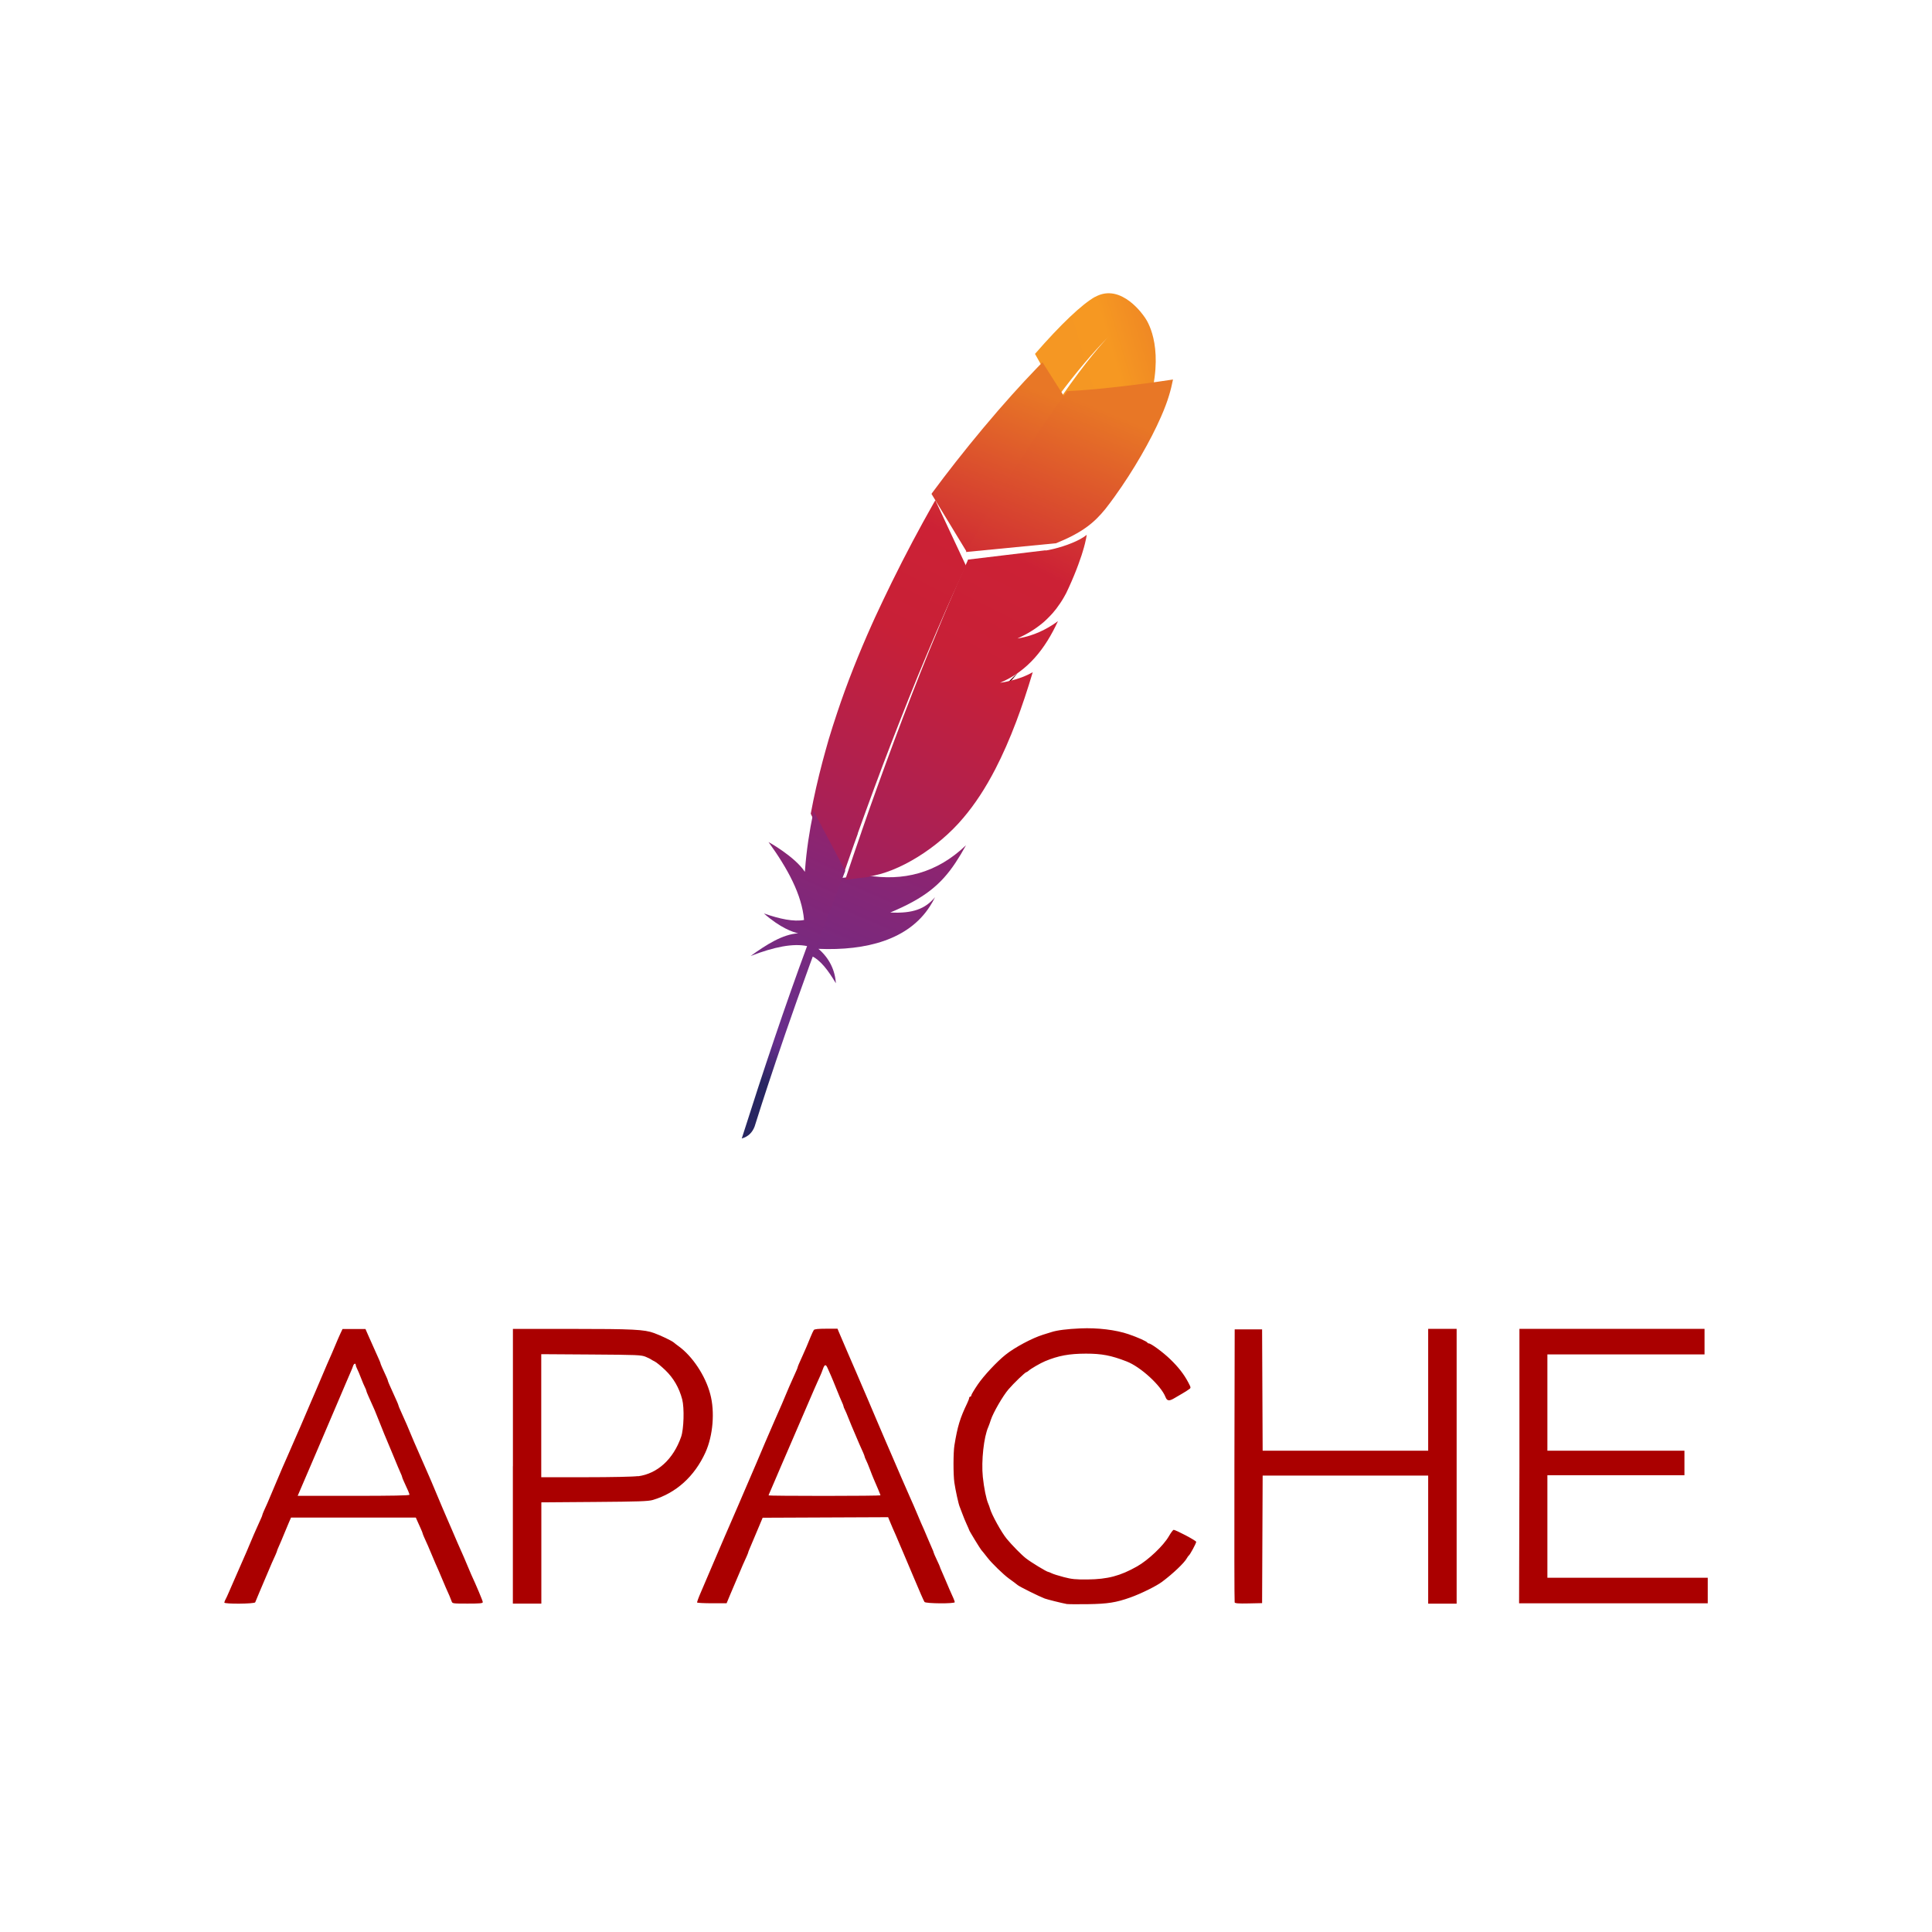 <?xml version="1.0" encoding="UTF-8"?> <svg xmlns="http://www.w3.org/2000/svg" width="112" height="112" viewBox="0 0 112 112" fill="none"> <path d="M61.813 92.98C61.58 92.94 60.699 92.72 60.565 92.669C60.241 92.547 59.13 91.995 58.996 91.89C58.822 91.751 58.799 91.734 58.481 91.504C58.167 91.276 57.492 90.62 57.254 90.311C57.154 90.181 57.044 90.041 57.01 90.002C56.977 89.962 56.92 89.895 56.885 89.853C56.811 89.765 56.185 88.741 56.185 88.701C56.185 88.689 56.12 88.538 56.04 88.366C55.961 88.193 55.847 87.919 55.789 87.755C55.731 87.592 55.66 87.405 55.631 87.34C55.566 87.193 55.389 86.386 55.325 85.947C55.258 85.48 55.26 84.204 55.329 83.783C55.51 82.681 55.654 82.21 56.069 81.348C56.132 81.215 56.185 81.075 56.185 81.037C56.185 80.998 56.213 80.966 56.246 80.966C56.28 80.966 56.307 80.932 56.307 80.89C56.307 80.847 56.478 80.563 56.685 80.257C57.022 79.762 57.789 78.935 58.295 78.534C58.818 78.112 59.853 77.561 60.472 77.372C60.654 77.318 60.871 77.25 60.955 77.222C61.265 77.118 61.863 77.041 62.637 77.008C63.634 76.965 64.68 77.092 65.423 77.345C65.975 77.534 66.475 77.761 66.516 77.834C66.528 77.858 66.563 77.879 66.596 77.879C66.725 77.879 67.419 78.389 67.834 78.79C68.316 79.255 68.632 79.662 68.887 80.143C69.044 80.443 69.046 80.457 68.936 80.531C68.873 80.572 68.793 80.628 68.758 80.653C68.723 80.678 68.622 80.739 68.534 80.788C68.447 80.837 68.249 80.953 68.093 81.046C67.777 81.236 67.656 81.223 67.564 80.985C67.305 80.323 66.119 79.232 65.304 78.921C64.412 78.575 63.87 78.472 62.951 78.472C61.979 78.474 61.352 78.589 60.578 78.913C60.313 79.023 59.746 79.352 59.627 79.465C59.582 79.507 59.527 79.542 59.504 79.542C59.439 79.542 58.759 80.194 58.462 80.543C58.138 80.92 57.575 81.895 57.442 82.306C57.39 82.469 57.323 82.657 57.293 82.722C57.033 83.297 56.88 84.685 56.975 85.617C57.04 86.252 57.176 86.92 57.294 87.18C57.324 87.246 57.366 87.366 57.389 87.448C57.487 87.807 58.063 88.85 58.365 89.211C58.666 89.575 59.216 90.136 59.469 90.333C59.755 90.561 60.686 91.125 60.769 91.125C60.791 91.125 60.88 91.161 60.968 91.205C61.055 91.249 61.371 91.349 61.672 91.427C62.13 91.547 62.349 91.569 63.044 91.563C64.21 91.552 64.943 91.358 65.923 90.803C66.563 90.441 67.45 89.601 67.759 89.06C67.877 88.856 68.001 88.689 68.035 88.688C68.165 88.686 69.345 89.312 69.345 89.382C69.345 89.466 68.989 90.126 68.919 90.172C68.894 90.188 68.843 90.26 68.804 90.331C68.658 90.601 67.989 91.236 67.359 91.704C67.025 91.952 66.141 92.389 65.522 92.609C64.706 92.9 64.212 92.978 63.077 92.995C62.471 93.004 61.911 93 61.828 92.985L61.813 92.98ZM13.008 92.897C13.008 92.864 13.035 92.791 13.067 92.734C13.1 92.677 13.184 92.498 13.254 92.334C13.324 92.171 13.405 91.984 13.435 91.918C13.465 91.853 13.657 91.412 13.863 90.939C14.068 90.465 14.261 90.024 14.292 89.959C14.322 89.893 14.419 89.666 14.505 89.454C14.593 89.241 14.688 89.014 14.719 88.949C14.75 88.884 14.832 88.696 14.904 88.533C14.975 88.37 15.073 88.152 15.121 88.049C15.17 87.946 15.209 87.845 15.209 87.823C15.209 87.789 15.326 87.515 15.515 87.107C15.546 87.042 15.641 86.815 15.729 86.602C15.816 86.39 15.912 86.163 15.942 86.097C15.973 86.032 16.069 85.805 16.156 85.592C16.243 85.38 16.34 85.153 16.37 85.088C16.4 85.022 16.483 84.835 16.553 84.672C16.624 84.508 16.707 84.321 16.736 84.256C16.765 84.191 16.916 83.843 17.072 83.484C17.227 83.125 17.38 82.778 17.41 82.713C17.44 82.648 17.578 82.327 17.715 82.001C17.853 81.674 17.991 81.353 18.02 81.288C18.05 81.223 18.171 80.943 18.289 80.665C18.948 79.112 19.099 78.762 19.245 78.441C19.275 78.376 19.371 78.148 19.459 77.936C19.547 77.724 19.671 77.436 19.737 77.298L19.856 77.045H21.187L21.323 77.357C21.494 77.745 21.68 78.165 21.753 78.322C21.961 78.776 22.058 79.003 22.058 79.034C22.058 79.067 22.176 79.337 22.398 79.814C22.446 79.918 22.486 80.019 22.486 80.041C22.486 80.075 22.58 80.295 22.791 80.756C23 81.21 23.097 81.438 23.097 81.469C23.097 81.489 23.154 81.63 23.224 81.783C23.293 81.936 23.392 82.156 23.441 82.27C23.491 82.384 23.557 82.532 23.587 82.597C23.616 82.662 23.713 82.889 23.799 83.102C23.886 83.314 23.982 83.542 24.012 83.607C24.042 83.672 24.235 84.113 24.441 84.587C24.648 85.061 24.84 85.501 24.87 85.566C24.9 85.632 24.97 85.792 25.024 85.923C25.586 87.266 25.809 87.787 25.88 87.947C25.925 88.045 26.075 88.392 26.214 88.718C26.352 89.045 26.49 89.366 26.52 89.431C26.55 89.496 26.633 89.683 26.704 89.847C26.775 90.01 26.858 90.197 26.888 90.262C26.917 90.327 27.013 90.555 27.101 90.767C27.188 90.98 27.285 91.207 27.315 91.272C27.611 91.909 27.988 92.805 27.988 92.875C27.988 92.947 27.838 92.962 27.105 92.962C26.243 92.962 26.222 92.959 26.181 92.829C26.143 92.709 26.001 92.374 25.847 92.042C25.817 91.977 25.721 91.75 25.633 91.537C25.483 91.175 25.362 90.896 25.235 90.616C25.205 90.551 25.109 90.324 25.022 90.112C24.935 89.899 24.838 89.672 24.808 89.607C24.623 89.207 24.502 88.925 24.502 88.894C24.502 88.874 24.451 88.746 24.389 88.609C24.326 88.471 24.237 88.273 24.19 88.167L24.105 87.974H16.872L16.749 88.256C16.681 88.411 16.549 88.725 16.458 88.953C16.366 89.182 16.239 89.481 16.176 89.619C16.113 89.756 16.061 89.884 16.061 89.904C16.061 89.936 15.941 90.217 15.755 90.616C15.725 90.682 15.629 90.909 15.541 91.121C15.454 91.334 15.358 91.561 15.326 91.626C15.294 91.692 15.169 91.986 15.048 92.28C14.926 92.573 14.813 92.848 14.795 92.888C14.755 92.982 13 92.996 13 92.902L13.008 92.897ZM23.739 86.656C23.739 86.599 23.649 86.385 23.398 85.848C23.351 85.745 23.311 85.643 23.311 85.62C23.311 85.597 23.271 85.494 23.222 85.391C23.174 85.288 22.98 84.83 22.793 84.369C22.606 83.912 22.427 83.484 22.396 83.419C22.365 83.354 22.212 82.98 22.058 82.588C21.904 82.196 21.753 81.821 21.723 81.756C21.693 81.691 21.628 81.544 21.578 81.43C21.527 81.315 21.429 81.096 21.36 80.943C21.29 80.789 21.233 80.642 21.233 80.616C21.233 80.59 21.197 80.502 21.154 80.42C21.11 80.338 21.008 80.097 20.928 79.886C20.847 79.673 20.745 79.433 20.702 79.352C20.658 79.27 20.623 79.169 20.622 79.129C20.621 79.004 20.511 79.047 20.467 79.189C20.444 79.262 20.389 79.402 20.344 79.5C20.299 79.598 20.15 79.946 20.012 80.272C19.873 80.598 19.679 81.052 19.581 81.284C19.483 81.512 18.964 82.726 18.426 83.989C17.889 85.241 17.405 86.373 17.352 86.493L17.256 86.716H20.495C22.724 86.716 23.735 86.696 23.735 86.653L23.739 86.656ZM29.734 84.992V77.037L33.139 77.038C36.699 77.039 37.349 77.071 37.916 77.278C38.32 77.424 38.944 77.725 39.062 77.827C39.105 77.866 39.233 77.965 39.345 78.046C40.135 78.616 40.893 79.749 41.172 80.811C41.45 81.833 41.336 83.226 40.895 84.198C40.262 85.591 39.193 86.552 37.851 86.953C37.581 87.032 37.044 87.051 34.456 87.07L31.382 87.093V92.964H29.731V85.009L29.734 84.992ZM36.988 85.581C38.112 85.43 39.031 84.596 39.485 83.297C39.642 82.851 39.678 81.624 39.548 81.123C39.371 80.452 39.048 79.891 38.569 79.43C38.33 79.201 38.054 78.974 37.953 78.925C37.852 78.876 37.757 78.822 37.739 78.804C37.722 78.786 37.584 78.72 37.434 78.656C37.177 78.549 36.967 78.54 34.266 78.522L31.377 78.503V85.636H33.936C35.442 85.636 36.701 85.61 36.98 85.572L36.988 85.581ZM40.413 92.905C40.398 92.881 40.492 92.621 40.621 92.326C40.75 92.033 41.092 91.234 41.383 90.543C41.673 89.856 41.948 89.22 41.993 89.12C42.038 89.022 42.189 88.674 42.328 88.349C42.572 87.777 42.704 87.473 42.819 87.216C42.848 87.151 42.986 86.831 43.124 86.504C43.262 86.178 43.412 85.83 43.456 85.733C43.501 85.636 43.679 85.221 43.852 84.812C44.026 84.404 44.248 83.882 44.344 83.65C44.552 83.163 45.246 81.566 45.326 81.395C45.356 81.33 45.452 81.103 45.538 80.891C45.625 80.678 45.721 80.451 45.752 80.386C45.782 80.32 45.865 80.133 45.937 79.97C46.008 79.806 46.106 79.589 46.154 79.486C46.202 79.383 46.242 79.281 46.242 79.26C46.242 79.226 46.336 79.005 46.547 78.544C46.669 78.28 46.843 77.871 46.978 77.532C47.057 77.336 47.148 77.142 47.178 77.101C47.217 77.05 47.436 77.027 47.892 77.027H48.551L48.631 77.221C48.791 77.608 49.493 79.224 49.662 79.615C49.692 79.68 49.83 80.001 49.967 80.327C50.104 80.654 50.243 80.975 50.274 81.04C50.305 81.105 50.539 81.653 50.793 82.262C51.048 82.866 51.281 83.414 51.311 83.474C51.342 83.54 51.509 83.927 51.684 84.335C52.097 85.3 52.527 86.289 52.596 86.439C52.626 86.504 52.708 86.691 52.779 86.855C52.85 87.018 52.933 87.205 52.963 87.271C52.993 87.336 53.09 87.563 53.178 87.775C53.328 88.137 53.448 88.417 53.576 88.696C53.606 88.761 53.702 88.989 53.79 89.201C53.877 89.414 53.989 89.671 54.037 89.774C54.086 89.877 54.125 89.98 54.125 90.002C54.125 90.024 54.208 90.216 54.309 90.428C54.41 90.639 54.493 90.826 54.493 90.844C54.493 90.862 54.532 90.96 54.581 91.063C54.629 91.166 54.74 91.423 54.828 91.636C54.916 91.848 55.013 92.076 55.043 92.141C55.254 92.598 55.349 92.825 55.349 92.88C55.349 92.976 53.667 92.965 53.595 92.868C53.561 92.828 53.293 92.219 53 91.516C52.706 90.814 52.429 90.163 52.385 90.063C52.34 89.965 52.232 89.712 52.144 89.499C52.057 89.287 51.96 89.059 51.93 88.994C51.847 88.816 51.653 88.366 51.565 88.148L51.486 87.954L44.212 87.985L43.85 88.846C43.65 89.32 43.461 89.768 43.429 89.844C43.396 89.92 43.37 89.995 43.37 90.011C43.37 90.036 43.237 90.341 43.063 90.716C43.033 90.781 42.936 91.009 42.849 91.221C42.761 91.433 42.653 91.687 42.609 91.785C42.565 91.883 42.438 92.184 42.325 92.453L42.122 92.943H41.281C40.819 92.943 40.429 92.923 40.413 92.899L40.413 92.905ZM51.041 86.683C51.041 86.654 50.831 86.146 50.649 85.736C50.605 85.638 50.505 85.384 50.426 85.172C50.347 84.959 50.246 84.719 50.203 84.638C50.16 84.556 50.124 84.467 50.124 84.441C50.123 84.4 50.016 84.146 49.818 83.717C49.787 83.652 49.691 83.424 49.603 83.212C49.515 83 49.408 82.746 49.363 82.648C49.319 82.55 49.232 82.336 49.17 82.173C49.109 82.01 49.023 81.809 48.98 81.727C48.936 81.645 48.901 81.556 48.901 81.529C48.901 81.501 48.861 81.394 48.812 81.291C48.763 81.188 48.622 80.85 48.498 80.54C48.374 80.229 48.226 79.869 48.167 79.738C48.109 79.608 48.023 79.414 47.976 79.308C47.87 79.067 47.801 79.086 47.697 79.385C47.652 79.514 47.589 79.673 47.557 79.738C47.526 79.803 47.442 79.99 47.37 80.154C47.3 80.317 47.217 80.504 47.186 80.57C47.136 80.677 46.471 82.223 45.648 84.136C45.48 84.528 45.318 84.903 45.288 84.968C45.258 85.033 45.121 85.353 44.984 85.68C44.847 86.007 44.694 86.361 44.645 86.469C44.595 86.576 44.555 86.676 44.555 86.691C44.555 86.706 46.01 86.719 47.795 86.719C49.58 86.719 51.035 86.704 51.035 86.687L51.041 86.683ZM71.574 92.875C71.558 92.834 71.552 89.258 71.56 84.93L71.576 77.065H73.165L73.181 80.582L73.197 84.099H82.793V77.035H84.443V92.965H82.793V85.541H73.197L73.165 92.935L72.384 92.952C71.793 92.965 71.596 92.95 71.573 92.892L71.574 92.875ZM88.083 84.99V77.035H98.814V78.518H89.704V84.099H97.649V85.521H89.704V91.463H99V92.945H88.063L88.083 84.99Z" fill="#AA0000"></path> <path d="M63.491 17.203C62.74 17.62 61.49 18.802 60 20.516L61.366 22.948C62.327 21.656 63.302 20.49 64.275 19.504C64.352 19.426 64.388 19.389 64.388 19.389C64.352 19.426 64.311 19.468 64.275 19.504C63.956 19.833 62.989 20.897 61.532 23C62.937 22.935 65.078 22.663 66.851 22.382C67.377 19.616 66.339 18.364 66.339 18.364C66.339 18.364 65.02 16.355 63.485 17.213L63.491 17.203Z" fill="url(#paint0_linear_123_1663)"></path> <path d="M59 39C58.677 39.313 58.349 39.658 58.005 39.971C58.005 39.971 58 39.971 58 40C58.174 39.858 58.344 39.715 58.513 39.571C58.672 39.372 58.836 39.2 59 39Z" fill="#BD202E"></path> <path d="M59 39C58.677 39.313 58.349 39.658 58.005 39.971C58.005 39.971 58 39.971 58 40C58.174 39.858 58.344 39.715 58.513 39.571C58.672 39.372 58.836 39.2 59 39Z" fill="black"></path> <path d="M57.37 29.862C57.847 29.116 58.331 28.389 58.818 27.683C59.324 26.946 59.839 26.235 60.358 25.545C60.387 25.505 60.422 25.463 60.45 25.423C60.963 24.746 61.481 24.094 62 23.473L60.431 21C60.313 21.119 60.196 21.241 60.075 21.369C59.62 21.841 59.152 22.345 58.668 22.884C58.124 23.489 57.567 24.136 56.998 24.815C56.476 25.441 55.941 26.097 55.407 26.779C54.952 27.357 54.5 27.951 54.048 28.561C54.032 28.583 54.016 28.607 54 28.631L56.046 32C56.479 31.27 56.924 30.557 57.37 29.862Z" fill="url(#paint1_linear_123_1663)"></path> <path d="M48.557 51.266C48.302 51.919 48.044 52.588 47.789 53.269C47.786 53.277 47.783 53.289 47.777 53.297C47.741 53.392 47.702 53.49 47.669 53.585C47.495 54.045 47.345 54.459 47 55.398C47.567 55.639 48.023 56.277 48.456 57C48.41 56.252 48.08 55.549 47.447 55.006C50.247 55.123 52.669 54.462 53.899 52.552C54.01 52.381 54.112 52.204 54.205 52.011C53.638 52.684 52.933 52.966 51.609 52.899C51.606 52.899 51.603 52.902 51.6 52.902C51.603 52.902 51.606 52.899 51.609 52.899C53.56 52.084 54.535 51.303 55.391 50.014C55.595 49.706 55.796 49.373 56 49C54.295 50.633 52.339 51.098 50.238 50.745L48.678 50.905C48.627 51.028 48.581 51.148 48.531 51.272L48.557 51.266Z" fill="url(#paint2_linear_123_1663)"></path> <path d="M49.727 48.308C50.037 47.441 50.358 46.561 50.684 45.676C50.999 44.826 51.32 43.971 51.652 43.115C51.984 42.26 52.321 41.395 52.664 40.534C53.013 39.657 53.372 38.784 53.74 37.914C54.103 37.052 54.468 36.197 54.841 35.353C54.974 35.048 55.112 34.743 55.248 34.441C55.483 33.917 55.721 33.397 55.961 32.883C55.975 32.856 55.986 32.826 56 32.799L54.222 29C54.194 29.051 54.163 29.105 54.133 29.153C53.718 29.885 53.306 30.633 52.902 31.396C52.493 32.168 52.092 32.954 51.699 33.753C51.37 34.426 51.046 35.102 50.728 35.79C50.665 35.928 50.604 36.068 50.54 36.206C50.153 37.07 49.804 37.899 49.486 38.703C49.127 39.61 48.812 40.477 48.538 41.3C48.355 41.841 48.192 42.361 48.04 42.864C47.916 43.292 47.799 43.722 47.683 44.15C47.418 45.155 47.188 46.16 47 47.171L48.787 51C49.022 50.318 49.265 49.624 49.514 48.924C49.589 48.724 49.655 48.526 49.727 48.335V48.308Z" fill="url(#paint3_linear_123_1663)"></path> <path d="M47.146 47.109C46.916 48.219 46.75 49.323 46.668 50.428L46.659 50.542C46.084 49.663 44.549 48.806 44.552 48.815C45.654 50.338 46.488 51.862 46.611 53.331C46.021 53.445 45.215 53.279 44.284 52.953C45.255 53.807 45.984 54.041 46.272 54.106C45.378 54.16 44.45 54.745 43.513 55.42C44.882 54.887 45.99 54.675 46.787 54.846C45.529 58.247 44.27 62.001 43 66C43.387 65.891 43.618 65.641 43.746 65.306C43.971 64.585 45.46 59.838 47.79 53.635C47.858 53.459 47.924 53.279 47.992 53.102C48.009 53.05 48.029 53.002 48.049 52.955C48.294 52.302 48.553 51.636 48.815 50.956C48.875 50.8 48.934 50.645 48.997 50.49C48.997 50.488 49 50.485 49 50.482L47.158 47C47.152 47.035 47.143 47.076 47.135 47.117L47.146 47.109Z" fill="url(#paint4_linear_123_1663)"></path> <path d="M56.093 32.507C56.04 32.622 55.99 32.737 55.938 32.852C55.783 33.2 55.628 33.554 55.467 33.917C55.295 34.31 55.124 34.709 54.949 35.121C54.861 35.327 54.772 35.536 54.684 35.747C54.418 36.38 54.149 37.033 53.875 37.708C53.54 38.534 53.194 39.396 52.848 40.292C52.519 41.145 52.178 42.026 51.84 42.939C51.517 43.805 51.19 44.7 50.858 45.62C50.561 46.44 50.262 47.288 49.963 48.156C49.95 48.195 49.936 48.24 49.922 48.28C49.623 49.142 49.321 50.029 49.019 50.936C49.014 50.958 49.005 50.976 49 51L50.44 50.828C50.412 50.822 50.381 50.819 50.354 50.812C52.073 50.58 54.368 49.172 55.835 47.424C56.516 46.625 57.134 45.681 57.704 44.577C58.128 43.757 58.529 42.843 58.911 41.835C59.243 40.955 59.562 39.999 59.869 38.967C59.473 39.194 59.022 39.363 58.523 39.478C58.435 39.499 58.346 39.517 58.255 39.536C58.163 39.554 58.072 39.569 57.978 39.581C57.978 39.581 57.981 39.581 57.981 39.578C59.587 38.903 60.597 37.602 61.331 36.008C60.91 36.322 60.223 36.734 59.401 36.93C59.29 36.958 59.177 36.979 59.06 37C59.033 37.003 59.002 37.009 58.975 37.015H58.977H58.98C59.539 36.761 60.007 36.474 60.414 36.138C60.503 36.065 60.589 35.992 60.666 35.914C60.791 35.796 60.907 35.672 61.023 35.545C61.095 35.46 61.164 35.375 61.234 35.288C61.394 35.079 61.544 34.855 61.682 34.613C61.724 34.537 61.768 34.464 61.807 34.386C61.862 34.274 61.912 34.162 61.962 34.056C62.186 33.566 62.366 33.124 62.507 32.74C62.579 32.546 62.64 32.371 62.696 32.201C62.718 32.135 62.737 32.071 62.756 32.008C62.815 31.823 62.859 31.66 62.895 31.514C62.95 31.297 62.983 31.124 63 31C62.945 31.045 62.884 31.094 62.812 31.139C62.327 31.457 61.497 31.741 60.827 31.877L62.147 31.72L60.827 31.877C60.819 31.881 60.807 31.881 60.796 31.884C60.727 31.896 60.663 31.908 60.594 31.917L60.627 31.899L56.115 32.44C56.115 32.452 56.107 32.474 56.098 32.492L56.093 32.507Z" fill="url(#paint5_linear_123_1663)"></path> <path d="M61.864 22.676C61.399 23.309 60.893 24.028 60.342 24.843C60.313 24.883 60.281 24.931 60.255 24.971C59.784 25.675 59.284 26.448 58.752 27.297C58.297 28.03 57.823 28.813 57.33 29.657C56.9 30.392 56.458 31.174 56 32L61.223 31.492C62.748 30.87 63.428 30.31 64.088 29.495C64.261 29.271 64.44 29.038 64.613 28.794C65.151 28.049 65.677 27.231 66.148 26.416C66.603 25.63 67.004 24.852 67.311 24.147C67.507 23.701 67.663 23.287 67.772 22.92C67.869 22.599 67.942 22.293 68 22C65.972 22.31 63.482 22.605 61.848 22.676H61.864Z" fill="url(#paint6_linear_123_1663)"></path> <path d="M59 39C58.67 39.399 58.34 39.734 58 40C58.34 39.8 58.68 39.399 59 39Z" fill="#BD202E"></path> <path opacity="0.35" d="M59 39C58.67 39.399 58.34 39.734 58 40C58.34 39.8 58.68 39.399 59 39Z" fill="#BD202E"></path> <path d="M59 39C58.67 39.399 58.34 39.734 58 40C58.34 39.8 58.68 39.399 59 39Z" fill="url(#paint7_linear_123_1663)"></path> <defs> <linearGradient id="paint0_linear_123_1663" x1="61.228" y1="20.896" x2="71.149" y2="17.935" gradientUnits="userSpaceOnUse"> <stop stop-color="#F59723"></stop> <stop offset="0.312" stop-color="#F69822"></stop> <stop offset="0.838" stop-color="#E87726"></stop> </linearGradient> <linearGradient id="paint1_linear_123_1663" x1="36.651" y1="64.478" x2="53.848" y2="20.183" gradientUnits="userSpaceOnUse"> <stop offset="0.323" stop-color="#9C2063"></stop> <stop offset="0.63" stop-color="#C82037"></stop> <stop offset="0.751" stop-color="#CC2135"></stop> <stop offset="1" stop-color="#E87726"></stop> </linearGradient> <linearGradient id="paint2_linear_123_1663" x1="45.235" y1="64.5" x2="56.953" y2="37.54" gradientUnits="userSpaceOnUse"> <stop stop-color="#282661"></stop> <stop offset="0.096" stop-color="#662E8C"></stop> <stop offset="0.788" stop-color="#9E2064"></stop> <stop offset="0.949" stop-color="#CC2032"></stop> </linearGradient> <linearGradient id="paint3_linear_123_1663" x1="39.859" y1="66.561" x2="62.944" y2="20.722" gradientUnits="userSpaceOnUse"> <stop offset="0.323" stop-color="#9C2063"></stop> <stop offset="0.63" stop-color="#C82037"></stop> <stop offset="0.751" stop-color="#CC2135"></stop> <stop offset="1" stop-color="#E87726"></stop> </linearGradient> <linearGradient id="paint4_linear_123_1663" x1="41.976" y1="61.763" x2="52.174" y2="38.84" gradientUnits="userSpaceOnUse"> <stop stop-color="#282661"></stop> <stop offset="0.096" stop-color="#662E8C"></stop> <stop offset="0.788" stop-color="#9E2064"></stop> <stop offset="0.949" stop-color="#CC2032"></stop> </linearGradient> <linearGradient id="paint5_linear_123_1663" x1="44.223" y1="68.653" x2="67.721" y2="22.483" gradientUnits="userSpaceOnUse"> <stop offset="0.323" stop-color="#9C2063"></stop> <stop offset="0.63" stop-color="#C82037"></stop> <stop offset="0.751" stop-color="#CC2135"></stop> <stop offset="1" stop-color="#E87726"></stop> </linearGradient> <linearGradient id="paint6_linear_123_1663" x1="40.5" y1="68.645" x2="59.743" y2="22.024" gradientUnits="userSpaceOnUse"> <stop offset="0.323" stop-color="#9C2063"></stop> <stop offset="0.63" stop-color="#C82037"></stop> <stop offset="0.751" stop-color="#CC2135"></stop> <stop offset="1" stop-color="#E87726"></stop> </linearGradient> <linearGradient id="paint7_linear_123_1663" x1="13.174" y1="695.579" x2="386.978" y2="575.262" gradientUnits="userSpaceOnUse"> <stop offset="0.323" stop-color="#9C2063"></stop> <stop offset="0.63" stop-color="#C82037"></stop> <stop offset="0.751" stop-color="#CC2135"></stop> <stop offset="1" stop-color="#E87726"></stop> </linearGradient> </defs> </svg> 